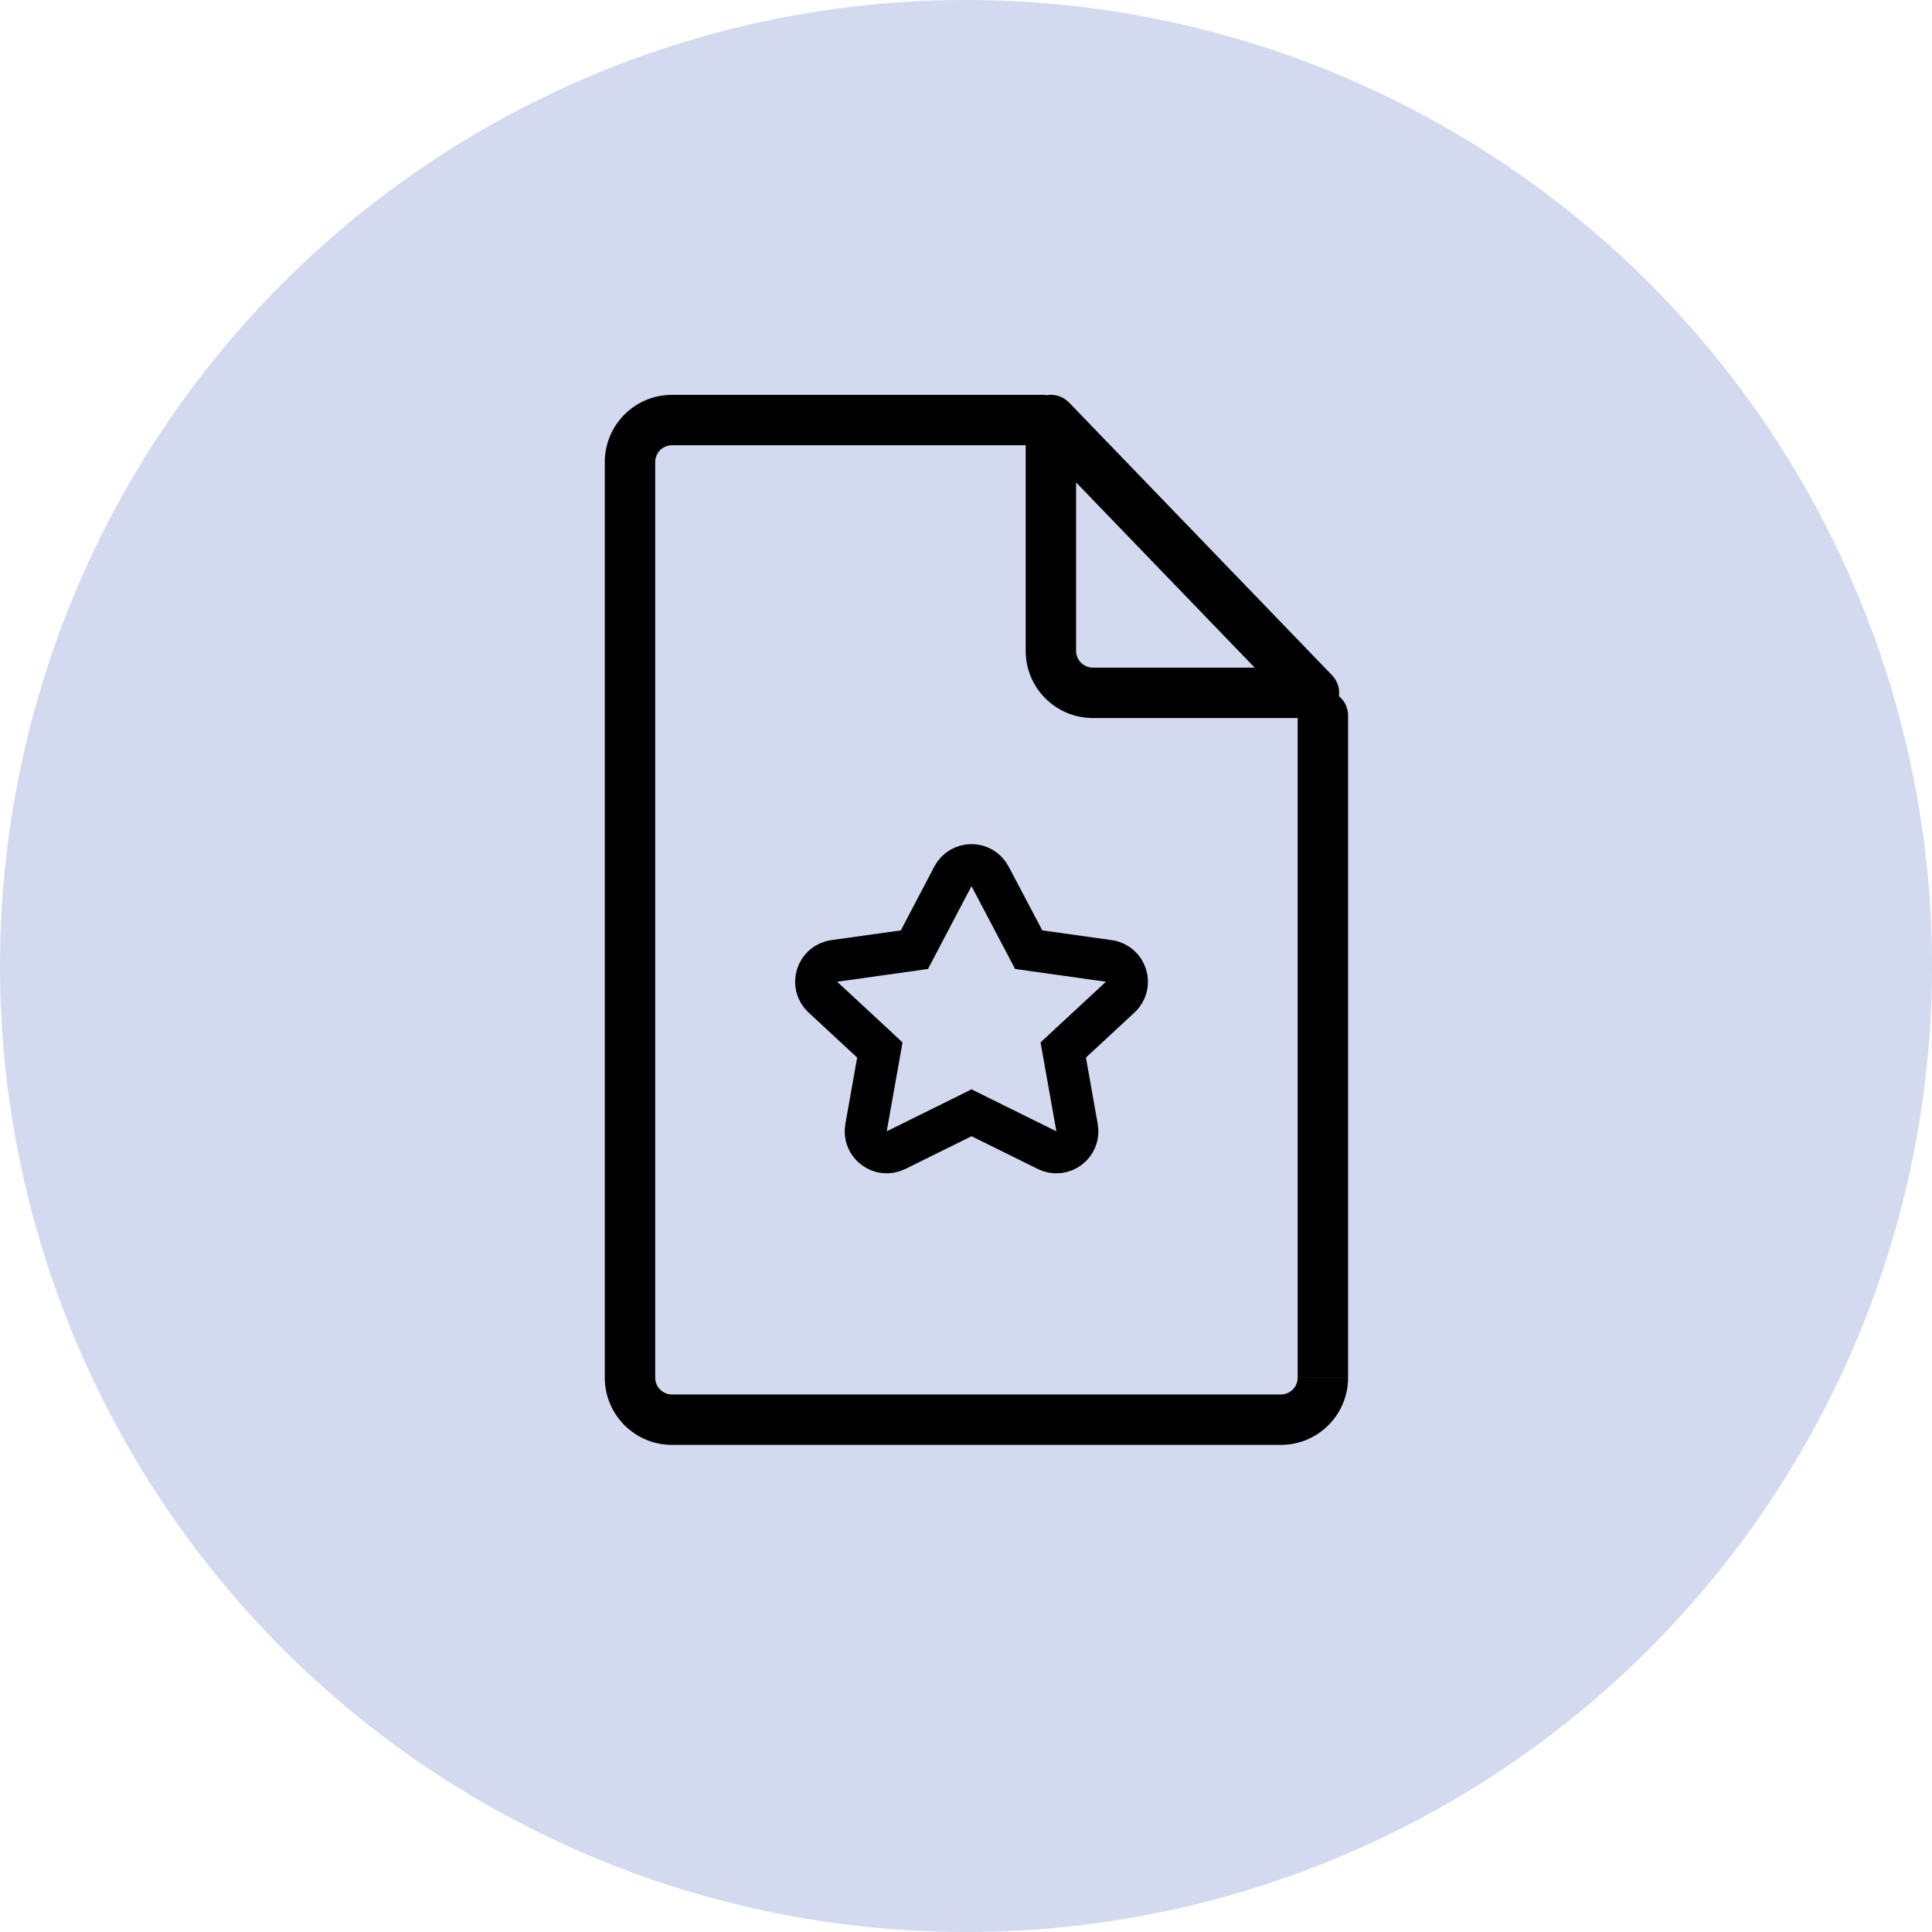 <svg fill="none" height="46" viewBox="0 0 46 46" width="46" xmlns="http://www.w3.org/2000/svg"><circle cx="23" cy="23" fill="#d3d9ef" r="23"/><path d="m32.097 17.037c0-.331-.269-.6-.6-.6-.331 0-.6.269-.6.6zm-1.6 16.165h-14.497v1.2h14.497zm-14.897-.4v-21.801h-1.2v21.801zm.4-22.201h7.248v-1.2h-7.248zm7.248 0h1.65v-1.2h-1.65zm7.649 11.3v10.9h1.2v-10.9zm0-4.864v4.864h1.2v-4.864zm-14.897 16.165c-.221 0-.4-.179-.4-.4h-1.2c0 .884.716 1.6 1.6 1.6zm14.497 1.2c.884 0 1.6-.716 1.6-1.6h-1.2c0 .221-.179.4-.4.4zm-14.897-23.401c0-.221.179-.4.4-.4v-1.2c-.884 0-1.6.716-1.6 1.6z" fill="#000"/><path clip-rule="evenodd" d="m25.021 10 6.264 6.496h-5.264c-.552 0-1-.448-1-1z" fill="#d3d9ef" fill-rule="evenodd"/><path d="m25.021 10.0.432-.416c-.17-.176-.43-.231-.656-.14s-.375.312-.375.556zm6.264 6.496v.6c.241 0 .458-.144.552-.365.094-.222.047-.478-.12-.651zm-5.264 0v-.6zm-1-1h.6zm-.432-5.08 6.264 6.496.864-.833-6.264-6.496zm6.696 5.48h-5.264v1.2h5.264zm-5.264 0c-.221 0-.4-.179-.4-.4h-1.2c0 .884.716 1.6 1.6 1.6zm-.4-.4v-5.496h-1.2v5.496z" fill="#000"/><path d="m24.373 22.384.119.227.254.036 1.655.232c.417.059.58.575.271.862l-1.157 1.073-.2.186.048.269.281 1.579c.072.404-.346.718-.714.536l-1.576-.779-.222-.11-.222.11-1.576.779c-.368.182-.786-.132-.714-.536l.281-1.579.048-.269-.2-.186-1.157-1.073c-.309-.286-.147-.803.271-.862l1.655-.232.254-.036.119-.227.797-1.518c.187-.357.698-.357.885 0z" fill="#d3d9ef" stroke="#000"/></svg>